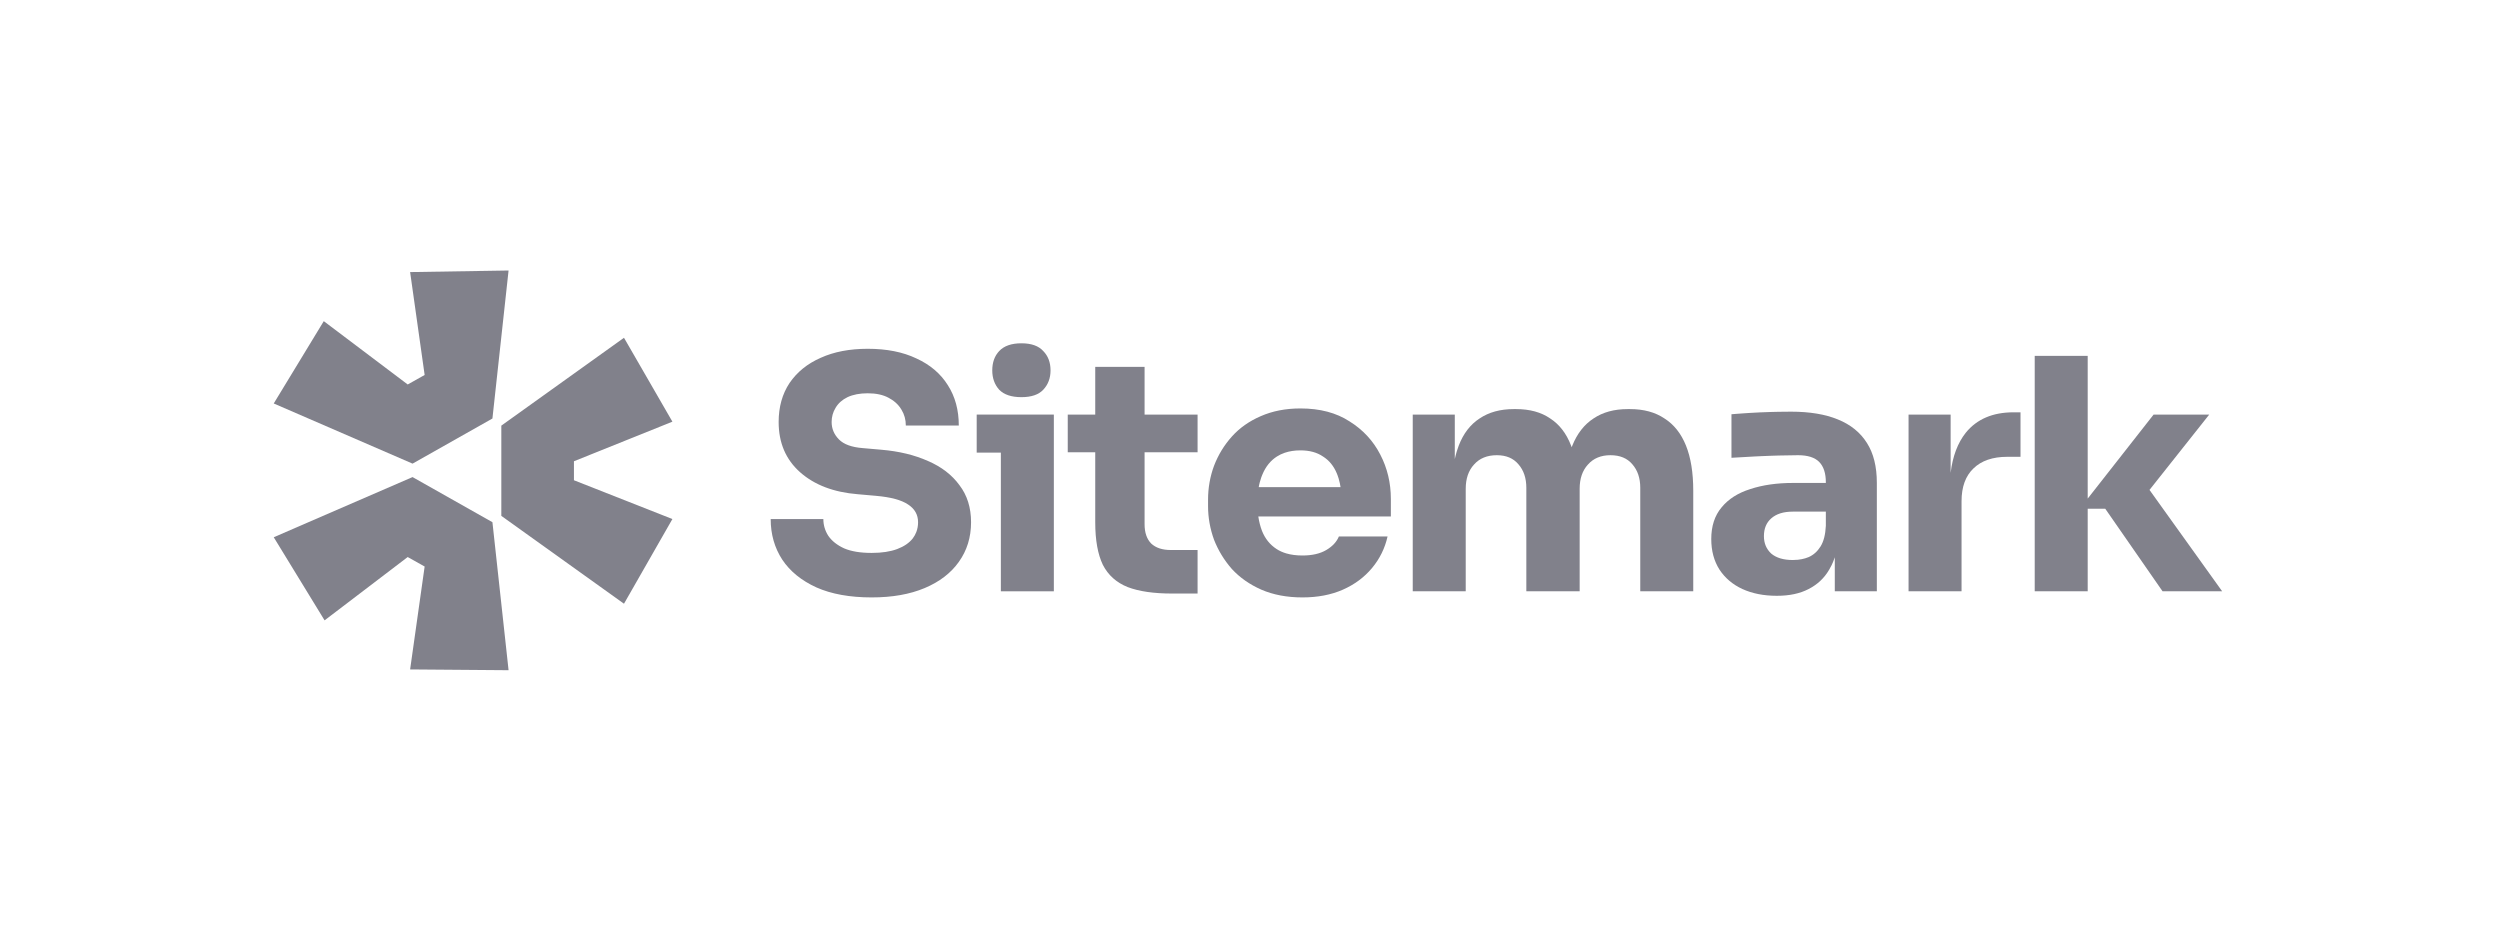 <svg width="210" height="79" viewBox="0 0 210 79" fill="none" xmlns="http://www.w3.org/2000/svg">
<path d="M22.994 45.129L34.654 40.075L41.364 43.865L42.72 56.298L34.45 56.232L35.67 47.588L34.247 46.791L27.265 52.11L22.994 45.129Z" fill="#81818B"/>
<path d="M42.111 43.333L52.415 50.713L56.482 43.599L48.211 40.341V38.745L56.482 35.421L52.415 28.373L42.111 35.753V43.333Z" fill="#81818B"/>
<path d="M41.364 35.155L42.72 22.722L34.45 22.855L35.67 31.498L34.247 32.296L27.197 26.977L22.994 33.892L34.654 38.945L41.364 35.155Z" fill="#81818B"/>
<path d="M84.072 38.02V49.669H88.523V34.824H82.042V38.02H84.072Z" fill="#81818B"/>
<path d="M83.933 32.738C84.341 33.154 84.963 33.361 85.797 33.361C86.632 33.361 87.244 33.154 87.633 32.738C88.041 32.305 88.245 31.763 88.245 31.113C88.245 30.445 88.041 29.903 87.633 29.488C87.244 29.054 86.632 28.837 85.797 28.837C84.963 28.837 84.341 29.054 83.933 29.488C83.544 29.903 83.35 30.445 83.35 31.113C83.35 31.763 83.544 32.305 83.933 32.738Z" fill="#81818B"/>
<path d="M68.578 49.343C69.839 49.903 71.387 50.183 73.223 50.183C74.948 50.183 76.431 49.921 77.674 49.397C78.917 48.874 79.872 48.142 80.539 47.203C81.226 46.246 81.569 45.136 81.569 43.871C81.569 42.643 81.245 41.605 80.595 40.756C79.964 39.889 79.084 39.212 77.953 38.725C76.821 38.219 75.513 37.903 74.03 37.777L72.472 37.641C71.545 37.569 70.877 37.325 70.469 36.91C70.061 36.494 69.857 36.007 69.857 35.447C69.857 35.014 69.969 34.616 70.19 34.255C70.413 33.876 70.747 33.578 71.192 33.361C71.656 33.145 72.222 33.036 72.889 33.036C73.594 33.036 74.178 33.162 74.642 33.415C74.744 33.469 74.841 33.526 74.932 33.587L74.954 33.602C74.988 33.625 75.022 33.648 75.054 33.672C75.336 33.882 75.56 34.13 75.727 34.418C75.968 34.815 76.089 35.257 76.089 35.745H80.539C80.539 34.445 80.233 33.316 79.621 32.359C79.01 31.384 78.129 30.634 76.979 30.11C75.847 29.569 74.484 29.298 72.889 29.298C71.368 29.298 70.052 29.551 68.939 30.056C67.826 30.544 66.955 31.248 66.324 32.169C65.712 33.09 65.406 34.183 65.406 35.447C65.406 37.199 66.009 38.607 67.214 39.673C68.42 40.738 70.033 41.352 72.055 41.515L73.585 41.65C74.827 41.759 75.727 42.002 76.284 42.381C76.84 42.743 77.118 43.239 77.118 43.871C77.118 44.162 77.069 44.434 76.971 44.689C76.899 44.878 76.799 45.057 76.673 45.226C76.375 45.605 75.94 45.903 75.365 46.12C74.79 46.336 74.076 46.445 73.223 46.445C72.277 46.445 71.508 46.319 70.914 46.065C70.321 45.795 69.876 45.442 69.578 45.009C69.3 44.576 69.162 44.106 69.162 43.6H64.738C64.738 44.883 65.063 46.02 65.712 47.013C66.361 47.989 67.316 48.766 68.578 49.343Z" fill="#81818B"/>
<path d="M98.455 49.858C96.915 49.858 95.673 49.677 94.727 49.316C93.781 48.937 93.085 48.314 92.64 47.447C92.214 46.562 92 45.37 92 43.871V37.993H89.691V34.824H92V30.815H96.145V34.824H100.597V37.993H96.145V44.034C96.145 44.738 96.331 45.28 96.702 45.659C97.091 46.02 97.638 46.201 98.343 46.201H100.597V49.858H98.455Z" fill="#81818B"/>
<path fill-rule="evenodd" clip-rule="evenodd" d="M105.956 49.533C106.957 49.966 108.108 50.183 109.405 50.183C110.685 50.183 111.817 49.966 112.799 49.533C113.782 49.099 114.599 48.494 115.248 47.718C115.896 46.941 116.333 46.056 116.555 45.063H112.466C112.28 45.515 111.928 45.894 111.409 46.201C110.89 46.508 110.221 46.662 109.405 46.662C108.9 46.662 108.448 46.603 108.05 46.487C107.747 46.398 107.476 46.276 107.236 46.12C106.679 45.759 106.271 45.253 106.011 44.603C105.939 44.417 105.878 44.224 105.826 44.022C105.773 43.818 105.73 43.605 105.698 43.384H116.833V41.921C116.833 40.566 116.536 39.321 115.943 38.183C115.349 37.027 114.487 36.097 113.356 35.393C112.243 34.67 110.871 34.309 109.238 34.309C107.996 34.309 106.883 34.526 105.9 34.959C104.936 35.375 104.129 35.943 103.48 36.666C102.831 37.388 102.33 38.21 101.977 39.131C101.644 40.034 101.477 40.982 101.477 41.975V42.517C101.477 43.474 101.644 44.413 101.977 45.334C102.33 46.237 102.831 47.058 103.48 47.799C104.147 48.522 104.972 49.099 105.956 49.533ZM105.775 40.705C105.787 40.648 105.8 40.591 105.814 40.536C105.853 40.383 105.897 40.236 105.948 40.096C105.977 40.016 106.007 39.938 106.04 39.862C106.317 39.194 106.726 38.688 107.263 38.345C107.464 38.217 107.682 38.113 107.916 38.033C108.31 37.898 108.751 37.831 109.238 37.831C109.999 37.831 110.629 38.002 111.13 38.345C111.649 38.67 112.039 39.149 112.299 39.781C112.32 39.832 112.34 39.884 112.359 39.936C112.389 40.02 112.418 40.106 112.445 40.194C112.484 40.325 112.518 40.461 112.549 40.601C112.571 40.705 112.589 40.81 112.606 40.919H105.732C105.745 40.846 105.759 40.775 105.775 40.705Z" fill="#81818B"/>
<path d="M118.67 49.669V34.824H122.203V38.563C122.251 38.34 122.306 38.127 122.366 37.923C122.419 37.75 122.475 37.584 122.537 37.424C122.926 36.413 123.51 35.655 124.289 35.149C125.068 34.625 126.023 34.364 127.155 34.364H127.349C128.5 34.364 129.454 34.625 130.215 35.149C130.994 35.655 131.578 36.413 131.967 37.424L131.998 37.501L132.024 37.571C132.042 37.521 132.06 37.473 132.078 37.424C132.486 36.413 133.08 35.655 133.859 35.149C134.638 34.625 135.593 34.364 136.725 34.364H136.919C138.069 34.364 139.033 34.625 139.812 35.149C140.61 35.655 141.213 36.413 141.62 37.424C142.028 38.436 142.233 39.7 142.233 41.217V49.669H137.782V40.973C137.782 40.16 137.559 39.501 137.114 38.996C136.687 38.49 136.075 38.237 135.278 38.237C134.48 38.237 133.85 38.499 133.386 39.023C132.923 39.528 132.691 40.205 132.691 41.054V49.669H128.212V40.973C128.212 40.16 127.989 39.501 127.544 38.996C127.118 38.49 126.514 38.237 125.736 38.237C124.92 38.237 124.28 38.499 123.817 39.023C123.353 39.528 123.121 40.205 123.121 41.054V49.669H118.67Z" fill="#81818B"/>
<path fill-rule="evenodd" clip-rule="evenodd" d="M154.123 46.808V49.669H157.655V40.567C157.655 39.194 157.377 38.075 156.821 37.208C156.264 36.323 155.449 35.664 154.373 35.23C153.316 34.797 152.009 34.58 150.45 34.58C150.113 34.58 149.76 34.584 149.393 34.591C149.176 34.595 148.953 34.601 148.726 34.607C148.114 34.625 147.52 34.652 146.945 34.688L146.506 34.717C146.28 34.733 146.069 34.748 145.869 34.763C145.72 34.774 145.577 34.786 145.443 34.797V38.454C146.018 38.418 146.658 38.381 147.363 38.345C147.56 38.335 147.755 38.326 147.949 38.317C148.229 38.305 148.505 38.294 148.779 38.284C148.995 38.276 149.209 38.27 149.421 38.264C150.089 38.246 150.627 38.237 151.035 38.237C151.851 38.237 152.444 38.426 152.815 38.806C153.186 39.185 153.371 39.754 153.371 40.513V40.567H150.617C149.264 40.567 148.067 40.738 147.028 41.081C145.99 41.406 145.183 41.921 144.609 42.625C144.033 43.312 143.746 44.197 143.746 45.28C143.746 46.273 143.978 47.131 144.441 47.854C144.905 48.557 145.545 49.099 146.361 49.478C147.196 49.858 148.16 50.047 149.254 50.047C150.311 50.047 151.202 49.858 151.925 49.478C152.667 49.099 153.242 48.557 153.65 47.854C153.722 47.735 153.788 47.612 153.851 47.484C153.939 47.303 154.018 47.113 154.087 46.913L154.123 46.808ZM153.371 44.169V42.977H150.589C149.81 42.977 149.208 43.167 148.781 43.546C148.373 43.907 148.169 44.404 148.169 45.036C148.169 45.334 148.22 45.604 148.321 45.848C148.424 46.092 148.577 46.309 148.781 46.499C149.208 46.86 149.81 47.041 150.589 47.041C150.738 47.041 150.881 47.033 151.019 47.02C151.132 47.008 151.243 46.991 151.349 46.97C151.552 46.93 151.745 46.872 151.925 46.797C152.333 46.617 152.667 46.319 152.926 45.903C153.186 45.488 153.335 44.91 153.371 44.169Z" fill="#81818B"/>
<path d="M160.319 49.668V34.824H163.853V39.724C164.022 38.325 164.448 37.197 165.132 36.341C166.06 35.203 167.394 34.634 169.138 34.634H169.723V38.372H168.61C167.386 38.372 166.44 38.697 165.772 39.347C165.104 39.98 164.77 40.901 164.77 42.11V49.668H160.319Z" fill="#81818B"/>
<path d="M175.367 42.733H176.841L181.654 49.668H186.661L180.558 41.152L185.576 34.824H180.903L175.367 41.882V29.894H170.916V49.668H175.367V42.733Z" fill="#81818B"/>
</svg>
